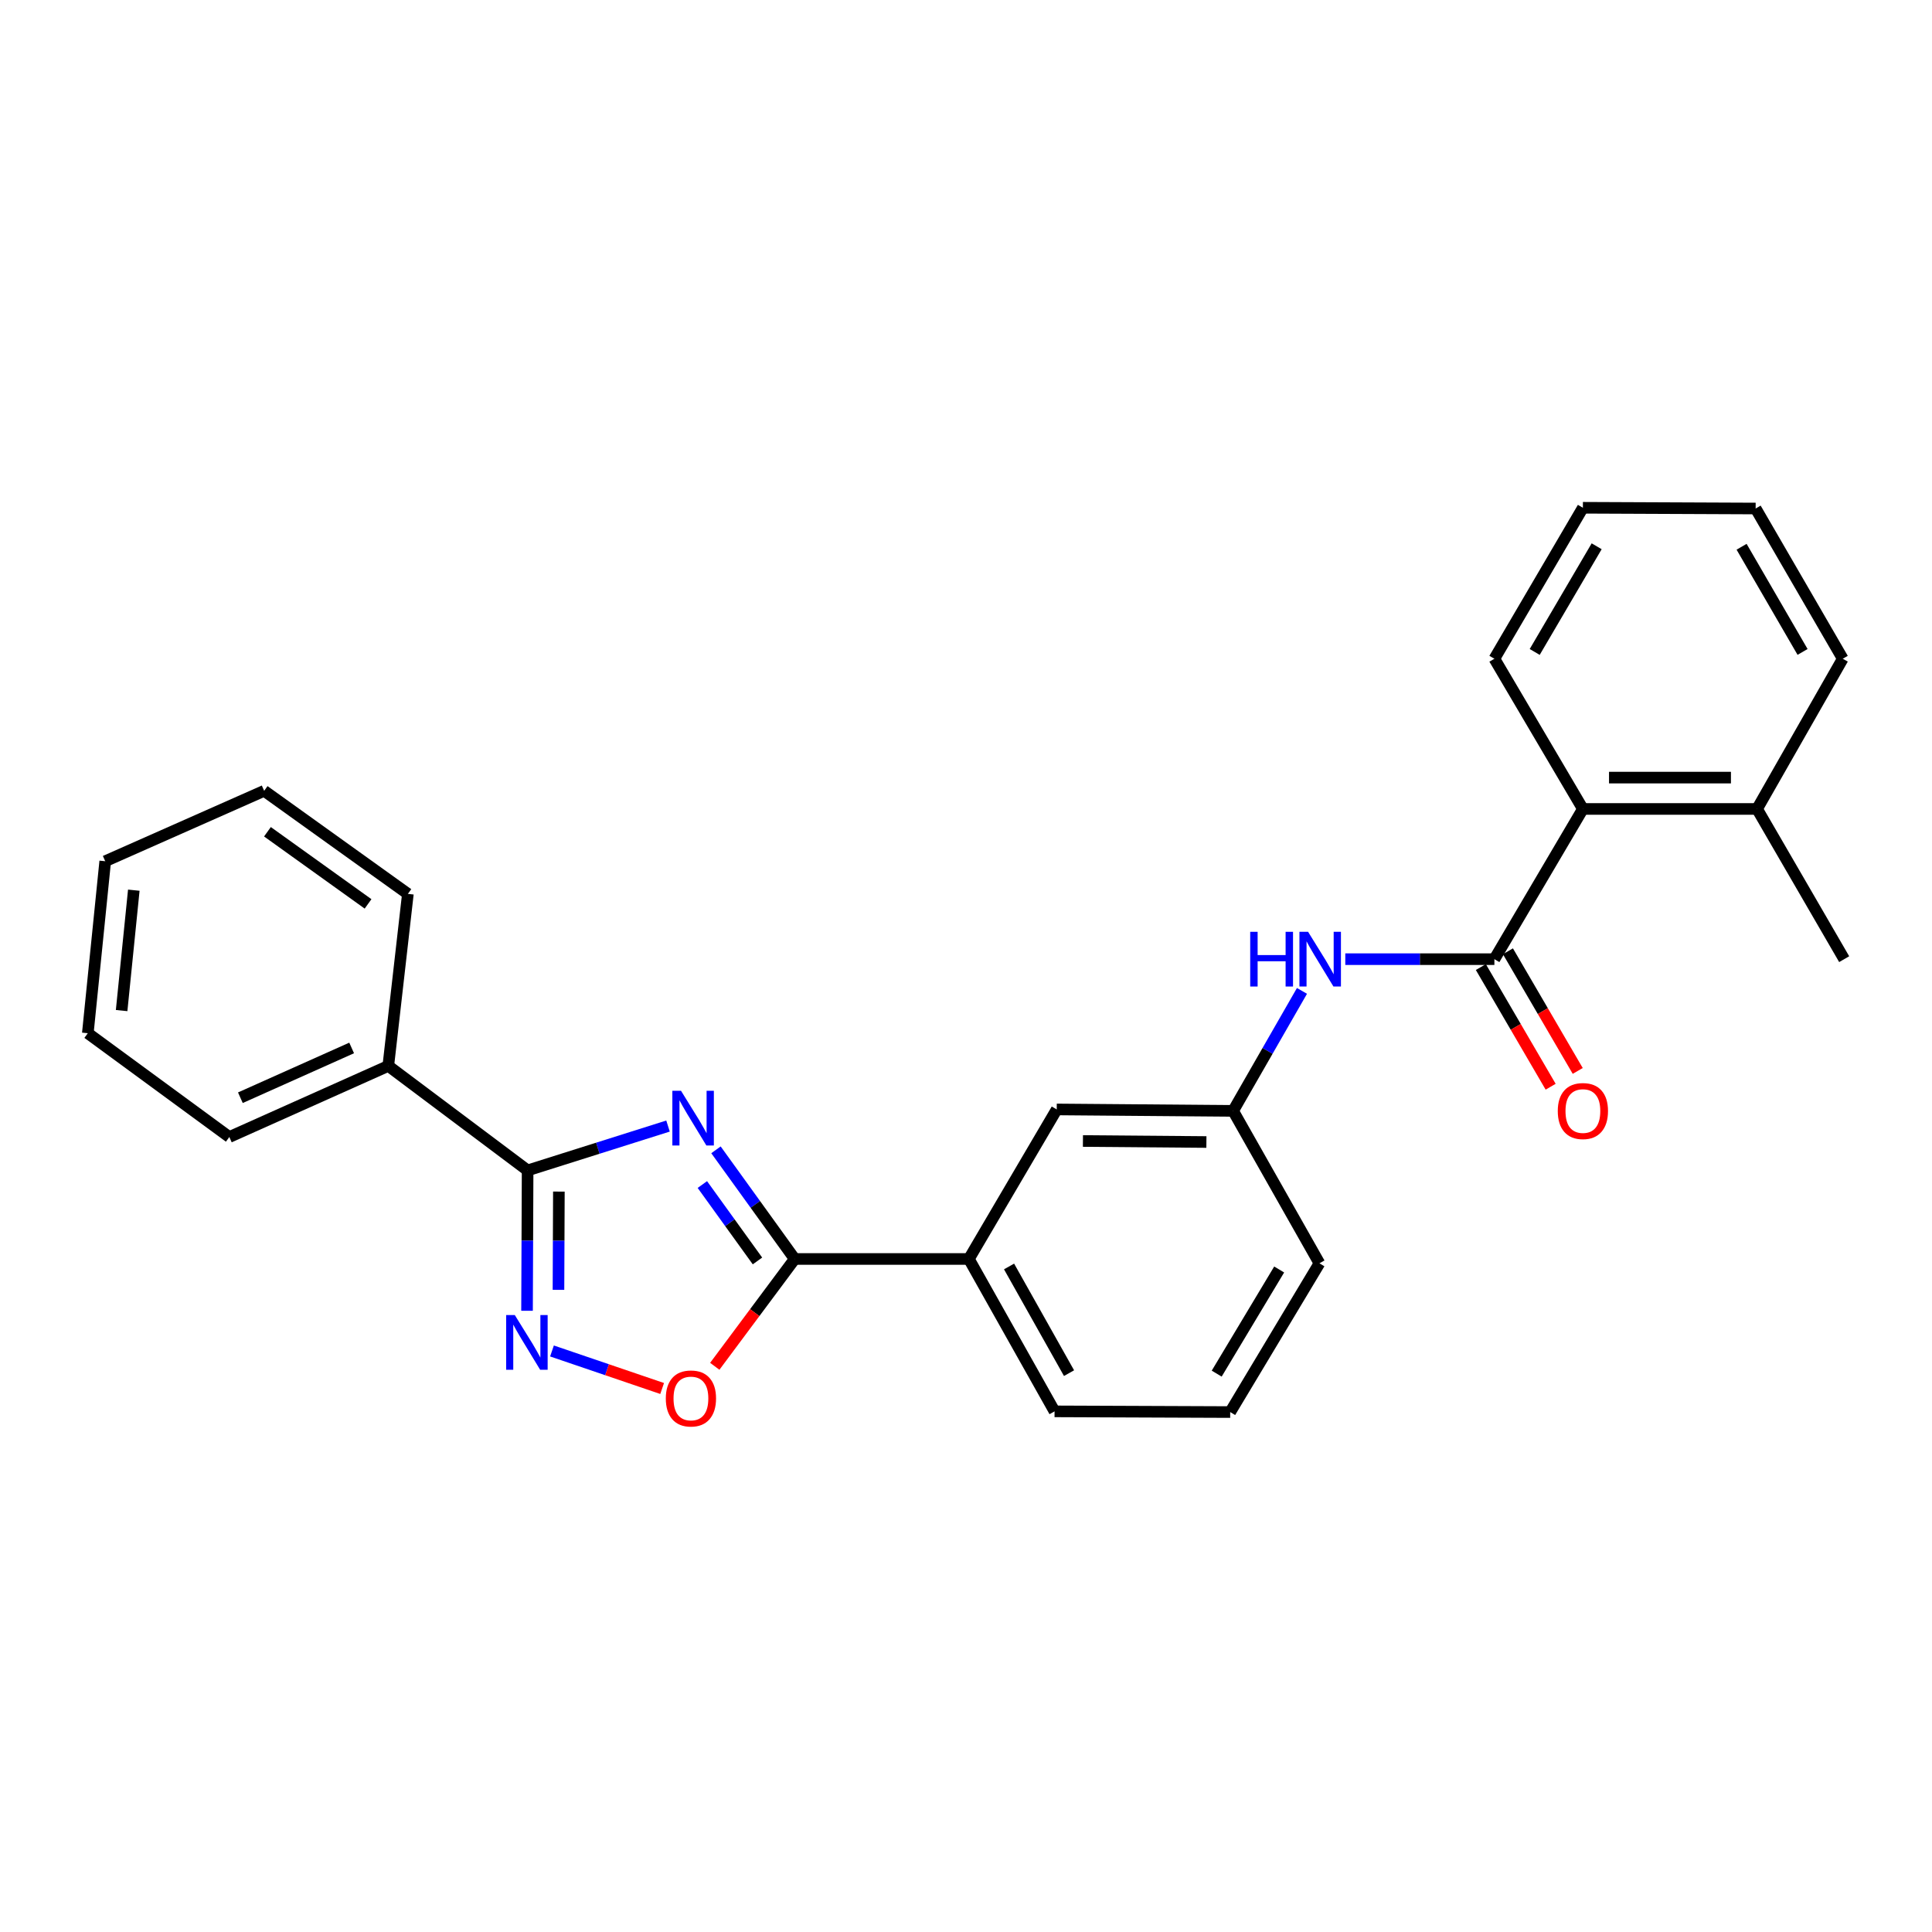 <?xml version='1.0' encoding='iso-8859-1'?>
<svg version='1.1' baseProfile='full'
              xmlns='http://www.w3.org/2000/svg'
                      xmlns:rdkit='http://www.rdkit.org/xml'
                      xmlns:xlink='http://www.w3.org/1999/xlink'
                  xml:space='preserve'
width='1000px' height='1000px' viewBox='0 0 1000 1000'>
<!-- END OF HEADER -->
<rect style='opacity:1.0;fill:#FFFFFF;stroke:none' width='1000' height='1000' x='0' y='0'> </rect>
<path class='bond-0' d='M 345.765,582.844 L 309.429,594.321' style='fill:none;fill-rule:evenodd;stroke:#0000FF;stroke-width:6px;stroke-linecap:butt;stroke-linejoin:miter;stroke-opacity:1' />
<path class='bond-0' d='M 309.429,594.321 L 273.092,605.798' style='fill:none;fill-rule:evenodd;stroke:#000000;stroke-width:6px;stroke-linecap:butt;stroke-linejoin:miter;stroke-opacity:1' />
<path class='bond-1' d='M 370.586,595.149 L 390.963,623.396' style='fill:none;fill-rule:evenodd;stroke:#0000FF;stroke-width:6px;stroke-linecap:butt;stroke-linejoin:miter;stroke-opacity:1' />
<path class='bond-1' d='M 390.963,623.396 L 411.339,651.643' style='fill:none;fill-rule:evenodd;stroke:#000000;stroke-width:6px;stroke-linecap:butt;stroke-linejoin:miter;stroke-opacity:1' />
<path class='bond-1' d='M 363.538,613.117 L 377.802,632.89' style='fill:none;fill-rule:evenodd;stroke:#0000FF;stroke-width:6px;stroke-linecap:butt;stroke-linejoin:miter;stroke-opacity:1' />
<path class='bond-1' d='M 377.802,632.89 L 392.065,652.663' style='fill:none;fill-rule:evenodd;stroke:#000000;stroke-width:6px;stroke-linecap:butt;stroke-linejoin:miter;stroke-opacity:1' />
<path class='bond-2' d='M 273.092,605.798 L 272.942,642.125' style='fill:none;fill-rule:evenodd;stroke:#000000;stroke-width:6px;stroke-linecap:butt;stroke-linejoin:miter;stroke-opacity:1' />
<path class='bond-2' d='M 272.942,642.125 L 272.791,678.451' style='fill:none;fill-rule:evenodd;stroke:#0000FF;stroke-width:6px;stroke-linecap:butt;stroke-linejoin:miter;stroke-opacity:1' />
<path class='bond-2' d='M 289.275,616.763 L 289.17,642.192' style='fill:none;fill-rule:evenodd;stroke:#000000;stroke-width:6px;stroke-linecap:butt;stroke-linejoin:miter;stroke-opacity:1' />
<path class='bond-2' d='M 289.17,642.192 L 289.064,667.621' style='fill:none;fill-rule:evenodd;stroke:#0000FF;stroke-width:6px;stroke-linecap:butt;stroke-linejoin:miter;stroke-opacity:1' />
<path class='bond-9' d='M 273.092,605.798 L 200.976,551.713' style='fill:none;fill-rule:evenodd;stroke:#000000;stroke-width:6px;stroke-linecap:butt;stroke-linejoin:miter;stroke-opacity:1' />
<path class='bond-4' d='M 411.339,651.643 L 390.652,679.417' style='fill:none;fill-rule:evenodd;stroke:#000000;stroke-width:6px;stroke-linecap:butt;stroke-linejoin:miter;stroke-opacity:1' />
<path class='bond-4' d='M 390.652,679.417 L 369.964,707.192' style='fill:none;fill-rule:evenodd;stroke:#FF0000;stroke-width:6px;stroke-linecap:butt;stroke-linejoin:miter;stroke-opacity:1' />
<path class='bond-7' d='M 411.339,651.643 L 501.488,651.643' style='fill:none;fill-rule:evenodd;stroke:#000000;stroke-width:6px;stroke-linecap:butt;stroke-linejoin:miter;stroke-opacity:1' />
<path class='bond-26' d='M 285.705,699.26 L 314.215,708.972' style='fill:none;fill-rule:evenodd;stroke:#0000FF;stroke-width:6px;stroke-linecap:butt;stroke-linejoin:miter;stroke-opacity:1' />
<path class='bond-26' d='M 314.215,708.972 L 342.724,718.684' style='fill:none;fill-rule:evenodd;stroke:#FF0000;stroke-width:6px;stroke-linecap:butt;stroke-linejoin:miter;stroke-opacity:1' />
<path class='bond-3' d='M 773.492,496.464 L 734.906,496.464' style='fill:none;fill-rule:evenodd;stroke:#000000;stroke-width:6px;stroke-linecap:butt;stroke-linejoin:miter;stroke-opacity:1' />
<path class='bond-3' d='M 734.906,496.464 L 696.32,496.464' style='fill:none;fill-rule:evenodd;stroke:#0000FF;stroke-width:6px;stroke-linecap:butt;stroke-linejoin:miter;stroke-opacity:1' />
<path class='bond-6' d='M 773.492,496.464 L 819.301,418.713' style='fill:none;fill-rule:evenodd;stroke:#000000;stroke-width:6px;stroke-linecap:butt;stroke-linejoin:miter;stroke-opacity:1' />
<path class='bond-8' d='M 766.483,500.553 L 784.548,531.52' style='fill:none;fill-rule:evenodd;stroke:#000000;stroke-width:6px;stroke-linecap:butt;stroke-linejoin:miter;stroke-opacity:1' />
<path class='bond-8' d='M 784.548,531.52 L 802.612,562.487' style='fill:none;fill-rule:evenodd;stroke:#FF0000;stroke-width:6px;stroke-linecap:butt;stroke-linejoin:miter;stroke-opacity:1' />
<path class='bond-8' d='M 780.501,492.376 L 798.565,523.343' style='fill:none;fill-rule:evenodd;stroke:#000000;stroke-width:6px;stroke-linecap:butt;stroke-linejoin:miter;stroke-opacity:1' />
<path class='bond-8' d='M 798.565,523.343 L 816.63,554.31' style='fill:none;fill-rule:evenodd;stroke:#FF0000;stroke-width:6px;stroke-linecap:butt;stroke-linejoin:miter;stroke-opacity:1' />
<path class='bond-5' d='M 673.9,512.888 L 656.078,543.94' style='fill:none;fill-rule:evenodd;stroke:#0000FF;stroke-width:6px;stroke-linecap:butt;stroke-linejoin:miter;stroke-opacity:1' />
<path class='bond-5' d='M 656.078,543.94 L 638.256,574.991' style='fill:none;fill-rule:evenodd;stroke:#000000;stroke-width:6px;stroke-linecap:butt;stroke-linejoin:miter;stroke-opacity:1' />
<path class='bond-12' d='M 819.301,418.713 L 909.458,418.713' style='fill:none;fill-rule:evenodd;stroke:#000000;stroke-width:6px;stroke-linecap:butt;stroke-linejoin:miter;stroke-opacity:1' />
<path class='bond-12' d='M 832.824,402.485 L 895.934,402.485' style='fill:none;fill-rule:evenodd;stroke:#000000;stroke-width:6px;stroke-linecap:butt;stroke-linejoin:miter;stroke-opacity:1' />
<path class='bond-14' d='M 819.301,418.713 L 773.492,340.961' style='fill:none;fill-rule:evenodd;stroke:#000000;stroke-width:6px;stroke-linecap:butt;stroke-linejoin:miter;stroke-opacity:1' />
<path class='bond-11' d='M 501.488,651.643 L 546.963,574.243' style='fill:none;fill-rule:evenodd;stroke:#000000;stroke-width:6px;stroke-linecap:butt;stroke-linejoin:miter;stroke-opacity:1' />
<path class='bond-13' d='M 501.488,651.643 L 545.836,730.521' style='fill:none;fill-rule:evenodd;stroke:#000000;stroke-width:6px;stroke-linecap:butt;stroke-linejoin:miter;stroke-opacity:1' />
<path class='bond-13' d='M 522.286,655.521 L 553.329,710.736' style='fill:none;fill-rule:evenodd;stroke:#000000;stroke-width:6px;stroke-linecap:butt;stroke-linejoin:miter;stroke-opacity:1' />
<path class='bond-17' d='M 200.976,551.713 L 118.707,588.515' style='fill:none;fill-rule:evenodd;stroke:#000000;stroke-width:6px;stroke-linecap:butt;stroke-linejoin:miter;stroke-opacity:1' />
<path class='bond-17' d='M 182.009,542.419 L 124.421,568.181' style='fill:none;fill-rule:evenodd;stroke:#000000;stroke-width:6px;stroke-linecap:butt;stroke-linejoin:miter;stroke-opacity:1' />
<path class='bond-18' d='M 200.976,551.713 L 211.118,462.665' style='fill:none;fill-rule:evenodd;stroke:#000000;stroke-width:6px;stroke-linecap:butt;stroke-linejoin:miter;stroke-opacity:1' />
<path class='bond-10' d='M 638.256,574.991 L 546.963,574.243' style='fill:none;fill-rule:evenodd;stroke:#000000;stroke-width:6px;stroke-linecap:butt;stroke-linejoin:miter;stroke-opacity:1' />
<path class='bond-10' d='M 624.429,591.107 L 560.524,590.583' style='fill:none;fill-rule:evenodd;stroke:#000000;stroke-width:6px;stroke-linecap:butt;stroke-linejoin:miter;stroke-opacity:1' />
<path class='bond-27' d='M 638.256,574.991 L 682.938,653.888' style='fill:none;fill-rule:evenodd;stroke:#000000;stroke-width:6px;stroke-linecap:butt;stroke-linejoin:miter;stroke-opacity:1' />
<path class='bond-19' d='M 909.458,418.713 L 954.545,496.464' style='fill:none;fill-rule:evenodd;stroke:#000000;stroke-width:6px;stroke-linecap:butt;stroke-linejoin:miter;stroke-opacity:1' />
<path class='bond-20' d='M 909.458,418.713 L 953.806,340.961' style='fill:none;fill-rule:evenodd;stroke:#000000;stroke-width:6px;stroke-linecap:butt;stroke-linejoin:miter;stroke-opacity:1' />
<path class='bond-15' d='M 545.836,730.521 L 636.75,730.882' style='fill:none;fill-rule:evenodd;stroke:#000000;stroke-width:6px;stroke-linecap:butt;stroke-linejoin:miter;stroke-opacity:1' />
<path class='bond-21' d='M 773.492,340.961 L 819.301,262.822' style='fill:none;fill-rule:evenodd;stroke:#000000;stroke-width:6px;stroke-linecap:butt;stroke-linejoin:miter;stroke-opacity:1' />
<path class='bond-21' d='M 794.363,337.448 L 826.429,282.75' style='fill:none;fill-rule:evenodd;stroke:#000000;stroke-width:6px;stroke-linecap:butt;stroke-linejoin:miter;stroke-opacity:1' />
<path class='bond-16' d='M 636.75,730.882 L 682.938,653.888' style='fill:none;fill-rule:evenodd;stroke:#000000;stroke-width:6px;stroke-linecap:butt;stroke-linejoin:miter;stroke-opacity:1' />
<path class='bond-16' d='M 629.762,710.985 L 662.093,657.089' style='fill:none;fill-rule:evenodd;stroke:#000000;stroke-width:6px;stroke-linecap:butt;stroke-linejoin:miter;stroke-opacity:1' />
<path class='bond-22' d='M 118.707,588.515 L 45.455,534.79' style='fill:none;fill-rule:evenodd;stroke:#000000;stroke-width:6px;stroke-linecap:butt;stroke-linejoin:miter;stroke-opacity:1' />
<path class='bond-23' d='M 211.118,462.665 L 136.73,409.328' style='fill:none;fill-rule:evenodd;stroke:#000000;stroke-width:6px;stroke-linecap:butt;stroke-linejoin:miter;stroke-opacity:1' />
<path class='bond-23' d='M 190.504,467.852 L 138.432,430.517' style='fill:none;fill-rule:evenodd;stroke:#000000;stroke-width:6px;stroke-linecap:butt;stroke-linejoin:miter;stroke-opacity:1' />
<path class='bond-29' d='M 953.806,340.961 L 908.719,263.201' style='fill:none;fill-rule:evenodd;stroke:#000000;stroke-width:6px;stroke-linecap:butt;stroke-linejoin:miter;stroke-opacity:1' />
<path class='bond-29' d='M 933.004,337.437 L 901.443,283.005' style='fill:none;fill-rule:evenodd;stroke:#000000;stroke-width:6px;stroke-linecap:butt;stroke-linejoin:miter;stroke-opacity:1' />
<path class='bond-24' d='M 819.301,262.822 L 908.719,263.201' style='fill:none;fill-rule:evenodd;stroke:#000000;stroke-width:6px;stroke-linecap:butt;stroke-linejoin:miter;stroke-opacity:1' />
<path class='bond-28' d='M 45.455,534.79 L 54.461,445.769' style='fill:none;fill-rule:evenodd;stroke:#000000;stroke-width:6px;stroke-linecap:butt;stroke-linejoin:miter;stroke-opacity:1' />
<path class='bond-28' d='M 62.951,523.071 L 69.256,460.756' style='fill:none;fill-rule:evenodd;stroke:#000000;stroke-width:6px;stroke-linecap:butt;stroke-linejoin:miter;stroke-opacity:1' />
<path class='bond-25' d='M 136.73,409.328 L 54.461,445.769' style='fill:none;fill-rule:evenodd;stroke:#000000;stroke-width:6px;stroke-linecap:butt;stroke-linejoin:miter;stroke-opacity:1' />
<path  class='atom-0' d='M 352.491 564.582
L 361.771 579.582
Q 362.691 581.062, 364.171 583.742
Q 365.651 586.422, 365.731 586.582
L 365.731 564.582
L 369.491 564.582
L 369.491 592.902
L 365.611 592.902
L 355.651 576.502
Q 354.491 574.582, 353.251 572.382
Q 352.051 570.182, 351.691 569.502
L 351.691 592.902
L 348.011 592.902
L 348.011 564.582
L 352.491 564.582
' fill='#0000FF'/>
<path  class='atom-3' d='M 266.463 680.677
L 275.743 695.677
Q 276.663 697.157, 278.143 699.837
Q 279.623 702.517, 279.703 702.677
L 279.703 680.677
L 283.463 680.677
L 283.463 708.997
L 279.583 708.997
L 269.623 692.597
Q 268.463 690.677, 267.223 688.477
Q 266.023 686.277, 265.663 685.597
L 265.663 708.997
L 261.983 708.997
L 261.983 680.677
L 266.463 680.677
' fill='#0000FF'/>
<path  class='atom-5' d='M 344.624 723.84
Q 344.624 717.04, 347.984 713.24
Q 351.344 709.44, 357.624 709.44
Q 363.904 709.44, 367.264 713.24
Q 370.624 717.04, 370.624 723.84
Q 370.624 730.72, 367.224 734.64
Q 363.824 738.52, 357.624 738.52
Q 351.384 738.52, 347.984 734.64
Q 344.624 730.76, 344.624 723.84
M 357.624 735.32
Q 361.944 735.32, 364.264 732.44
Q 366.624 729.52, 366.624 723.84
Q 366.624 718.28, 364.264 715.48
Q 361.944 712.64, 357.624 712.64
Q 353.304 712.64, 350.944 715.44
Q 348.624 718.24, 348.624 723.84
Q 348.624 729.56, 350.944 732.44
Q 353.304 735.32, 357.624 735.32
' fill='#FF0000'/>
<path  class='atom-6' d='M 647.106 482.304
L 650.946 482.304
L 650.946 494.344
L 665.426 494.344
L 665.426 482.304
L 669.266 482.304
L 669.266 510.624
L 665.426 510.624
L 665.426 497.544
L 650.946 497.544
L 650.946 510.624
L 647.106 510.624
L 647.106 482.304
' fill='#0000FF'/>
<path  class='atom-6' d='M 677.066 482.304
L 686.346 497.304
Q 687.266 498.784, 688.746 501.464
Q 690.226 504.144, 690.306 504.304
L 690.306 482.304
L 694.066 482.304
L 694.066 510.624
L 690.186 510.624
L 680.226 494.224
Q 679.066 492.304, 677.826 490.104
Q 676.626 487.904, 676.266 487.224
L 676.266 510.624
L 672.586 510.624
L 672.586 482.304
L 677.066 482.304
' fill='#0000FF'/>
<path  class='atom-9' d='M 806.301 575.071
Q 806.301 568.271, 809.661 564.471
Q 813.021 560.671, 819.301 560.671
Q 825.581 560.671, 828.941 564.471
Q 832.301 568.271, 832.301 575.071
Q 832.301 581.951, 828.901 585.871
Q 825.501 589.751, 819.301 589.751
Q 813.061 589.751, 809.661 585.871
Q 806.301 581.991, 806.301 575.071
M 819.301 586.551
Q 823.621 586.551, 825.941 583.671
Q 828.301 580.751, 828.301 575.071
Q 828.301 569.511, 825.941 566.711
Q 823.621 563.871, 819.301 563.871
Q 814.981 563.871, 812.621 566.671
Q 810.301 569.471, 810.301 575.071
Q 810.301 580.791, 812.621 583.671
Q 814.981 586.551, 819.301 586.551
' fill='#FF0000'/>
</svg>
